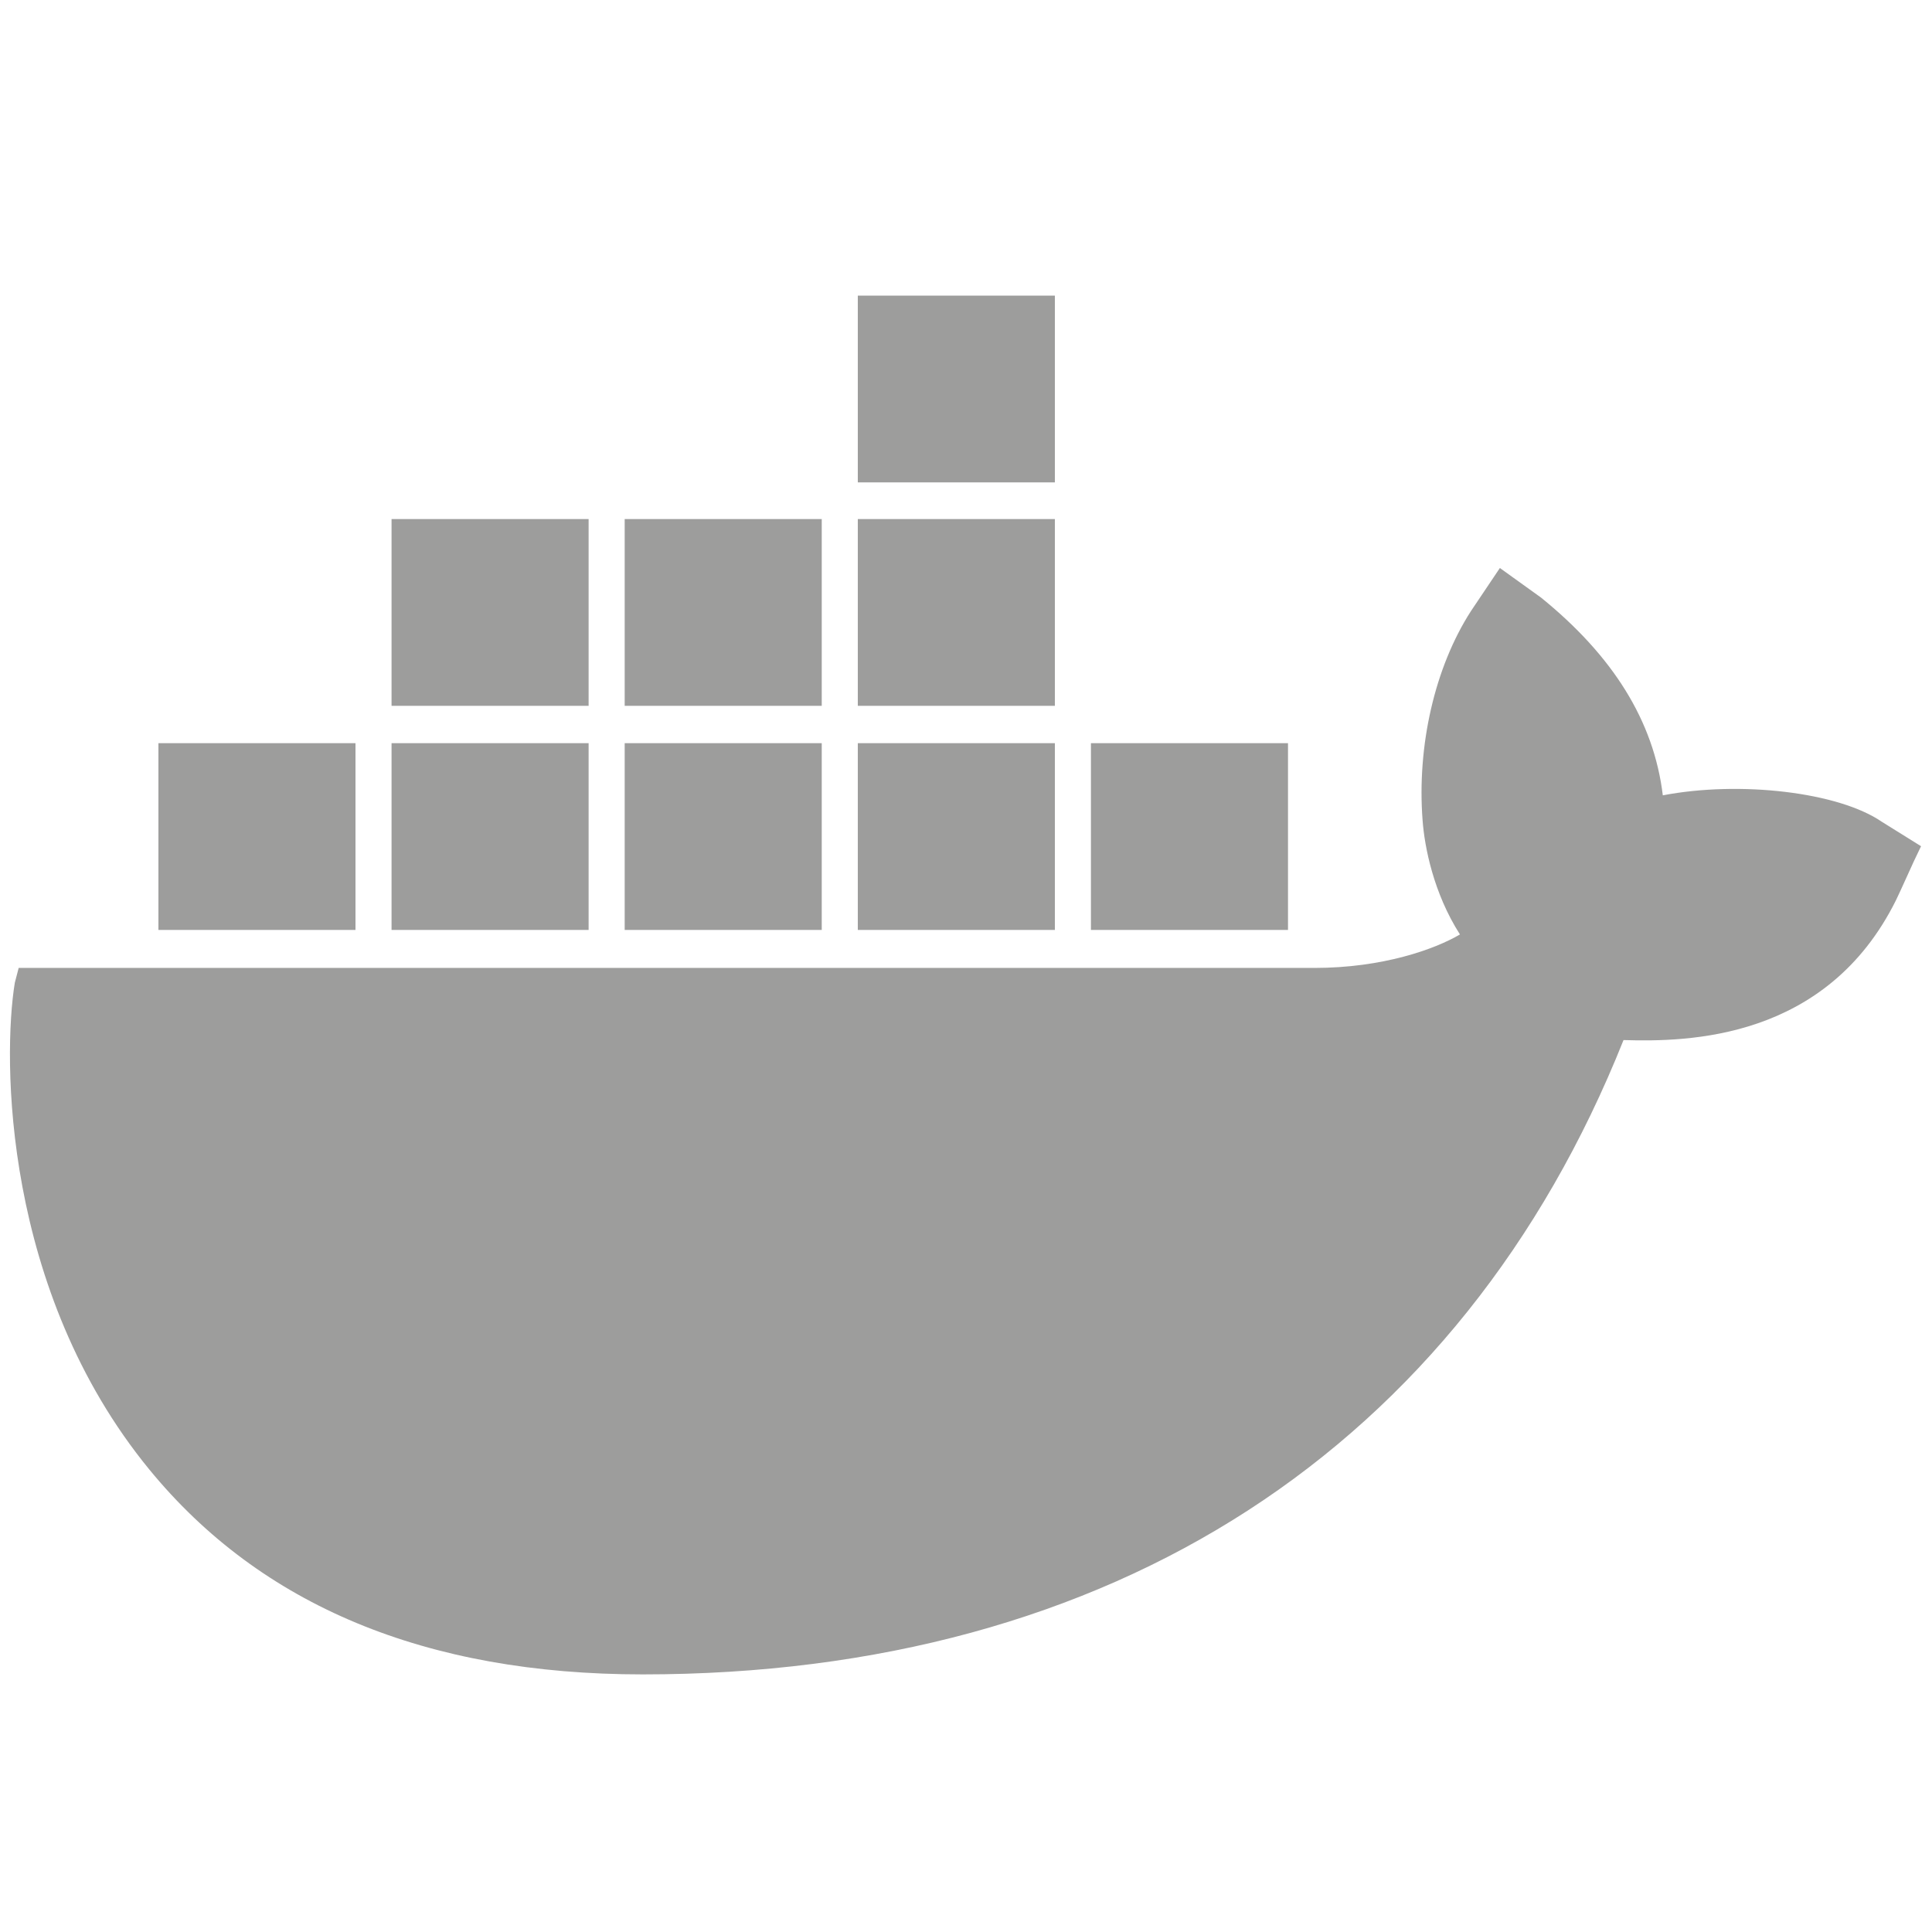 <?xml version="1.0" encoding="UTF-8"?>
<!-- Generator: Adobe Illustrator 25.4.1, SVG Export Plug-In . SVG Version: 6.00 Build 0)  -->
<svg xmlns="http://www.w3.org/2000/svg" xmlns:xlink="http://www.w3.org/1999/xlink" version="1.1" id="Ebene_1" x="0px" y="0px" viewBox="0 0 300 300" style="enable-background:new 0 0 300 300;" xml:space="preserve">
<style type="text/css">
	.st0{fill:#9D9D9C;}
</style>
<g>
	<path class="st0" d="M292.2,127.6c-6.7-4.6-22-6.4-34-4.1c-1.4-11.6-7.8-21.7-18.9-30.7l-6.4-4.6l-4.5,6.7   c-5.6,8.7-8.4,20.9-7.5,32.5c0.3,4.1,1.7,11.3,5.8,17.7c-3.9,2.3-12,5.2-22.6,5.2H2.9l-0.6,2.3c-1.9,11.6-1.9,47.8,20.9,75.6   C40.5,249.3,66.1,260,99.8,260c72.9,0,127-35.1,152.3-98.5c10,0.3,31.5,0,42.3-21.7c0.3-0.6,0.8-1.7,2.8-6.1l1.1-2.3L292.2,127.6   L292.2,127.6z M163.8,45.9h-30.6v29h30.6V45.9L163.8,45.9z M163.8,80.6h-30.6v29h30.6V80.6L163.8,80.6z M127.6,80.6H97v29h30.6   V80.6L127.6,80.6z M91.4,80.6H60.8v29h30.6V80.6L91.4,80.6z M55.2,115.4H24.6v29h30.6V115.4L55.2,115.4z M91.4,115.4H60.8v29h30.6   V115.4L91.4,115.4z M127.6,115.4H97v29h30.6V115.4L127.6,115.4z M163.8,115.4h-30.6v29h30.6V115.4L163.8,115.4z M200,115.4h-30.6   v29H200V115.4L200,115.4z"></path>
</g>
</svg>

